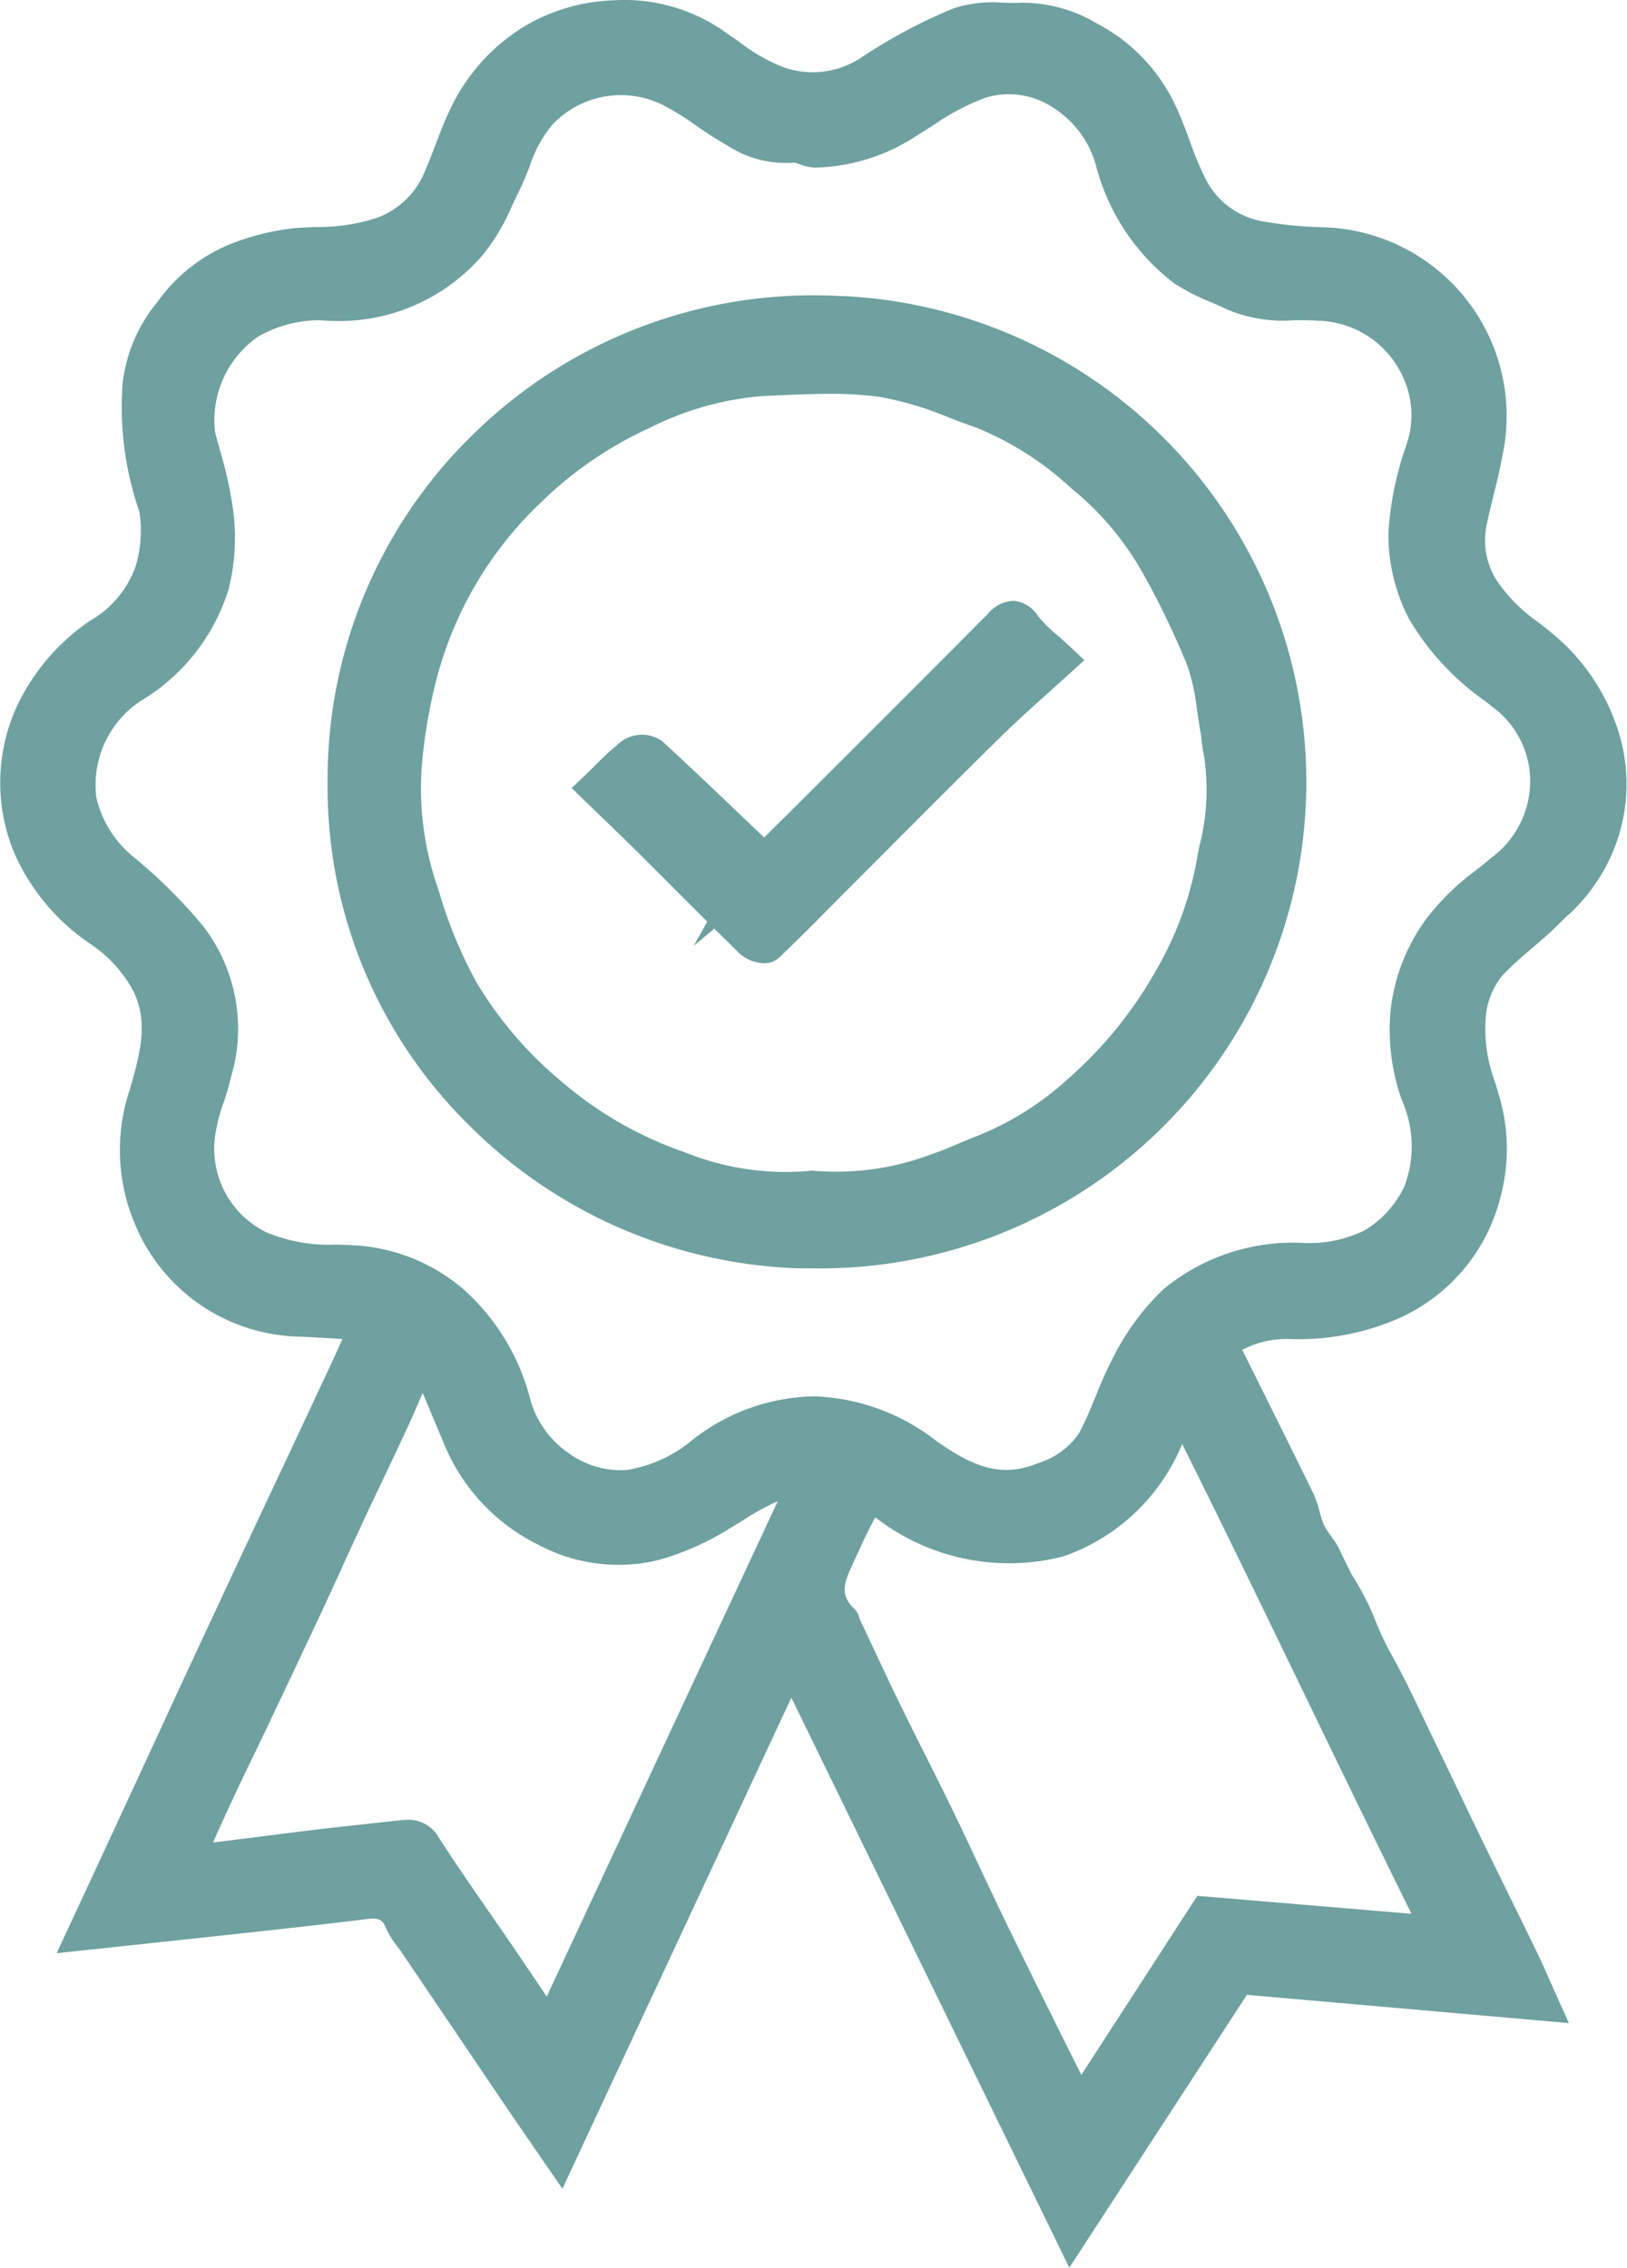 <?xml version="1.0" encoding="UTF-8"?> <svg xmlns="http://www.w3.org/2000/svg" width="54.516" height="75.997" viewBox="0 0 54.516 75.997"><g transform="translate(-458.359 -441.553)"><path d="M512.567,466a6.967,6.967,0,0,0-1.795-2.867c-.279-.264-.576-.5-.863-.724a5.453,5.453,0,0,1-1.36-1.348,2.492,2.492,0,0,1-.4-1.789c.066-.369.158-.732.254-1.118.1-.409.209-.831.283-1.264a6.327,6.327,0,0,0-6.028-7.723,13.138,13.138,0,0,1-2.044-.207,2.657,2.657,0,0,1-1.882-1.457,11.1,11.1,0,0,1-.51-1.233c-.137-.37-.278-.752-.452-1.126a5.934,5.934,0,0,0-2.649-2.8,4.893,4.893,0,0,0-2.554-.7c-.189.01-.389.006-.6,0a4.233,4.233,0,0,0-1.653.188,17.85,17.85,0,0,0-3.1,1.652,2.942,2.942,0,0,1-2.585.329,6.048,6.048,0,0,1-1.538-.884c-.171-.121-.348-.245-.526-.364a5.828,5.828,0,0,0-3.67-1,6.263,6.263,0,0,0-2.8.776,6.444,6.444,0,0,0-2.608,2.785c-.213.429-.382.871-.545,1.3-.135.354-.262.687-.411,1.011a2.733,2.733,0,0,1-1.672,1.458,6.466,6.466,0,0,1-1.918.265c-.233.009-.475.019-.717.037a8.292,8.292,0,0,0-2.166.543,5.577,5.577,0,0,0-2.43,1.939,5.189,5.189,0,0,0-1.159,2.713,10.675,10.675,0,0,0,.555,4.29,4.056,4.056,0,0,1-.123,1.852,3.408,3.408,0,0,1-1.536,1.825,7.187,7.187,0,0,0-2.4,2.774,6.139,6.139,0,0,0-.128,5,7.139,7.139,0,0,0,2.548,3.047,4.357,4.357,0,0,1,1.459,1.616c.465,1,.249,1.942-.133,3.257a6.36,6.36,0,0,0,.185,4.553,6.1,6.1,0,0,0,5.521,3.735c.275.012.549.029.824.045l.591.034c-.044.1-.087.193-.129.288-.07.157-.14.314-.213.47q-.72,1.54-1.441,3.08L467,492.486l-.315.673q-.809,1.728-1.614,3.457t-1.6,3.455l-.851,1.839-1.3,2.806L460.257,507l2.548-.272c1.082-.115,2.125-.226,3.168-.34l.724-.079c1.3-.143,2.653-.29,3.979-.456.418-.051.509.054.617.308a2.943,2.943,0,0,0,.382.614c.047.063.094.125.138.19l1.026,1.518q1.174,1.738,2.35,3.476c.305.451.614.9.934,1.364l.46.669.621.9,7.671-16.454,9.314,19.1,5.95-9.143,10.789.947-.439-.975c-.074-.165-.143-.321-.21-.473-.139-.315-.271-.613-.414-.908q-.453-.936-.913-1.868-.421-.857-.839-1.715t-.818-1.7q-.437-.911-.876-1.82c-.121-.248-.239-.5-.358-.747-.344-.724-.7-1.472-1.107-2.19a10.655,10.655,0,0,1-.493-1.048,8.776,8.776,0,0,0-.813-1.587h0l-.352-.716-.028-.06a1.864,1.864,0,0,0-.125-.239c-.062-.1-.125-.186-.186-.273a2.507,2.507,0,0,1-.246-.391,2.906,2.906,0,0,1-.128-.4,3.578,3.578,0,0,0-.224-.648c-.646-1.325-1.316-2.671-1.964-3.971l-.413-.829a3.187,3.187,0,0,1,1.542-.365,8.4,8.4,0,0,0,3.6-.647,6.057,6.057,0,0,0,3.513-4.116,6.215,6.215,0,0,0-.067-3.451c-.035-.123-.071-.246-.108-.369a5.066,5.066,0,0,1-.32-2.2,2.516,2.516,0,0,1,.593-1.436,12.682,12.682,0,0,1,.947-.865c.3-.26.617-.528.912-.823.076-.077.155-.153.233-.23a5.956,5.956,0,0,0,1.3-1.62A5.862,5.862,0,0,0,512.567,466Zm-6.508,6.468a6.347,6.347,0,0,0-1.108,2.967,7.089,7.089,0,0,0,.367,2.951,3.8,3.8,0,0,1,.1,2.916,3.442,3.442,0,0,1-1.331,1.476,4.2,4.2,0,0,1-2.114.42,6.813,6.813,0,0,0-4.628,1.552,8.3,8.3,0,0,0-1.58,2.082,13.981,13.981,0,0,0-.685,1.49c-.18.437-.35.849-.557,1.24a2.572,2.572,0,0,1-1.409,1.027c-1.225.508-2.215.078-3.417-.781a7.037,7.037,0,0,0-4.02-1.466,6.744,6.744,0,0,0-4.146,1.484,4.538,4.538,0,0,1-2.181.985,2.994,2.994,0,0,1-1.984-.6,3.219,3.219,0,0,1-1.235-1.754,7.414,7.414,0,0,0-2.257-3.717,6.182,6.182,0,0,0-3.466-1.448c-.26-.018-.522-.027-.776-.035a5.422,5.422,0,0,1-2.357-.417,3.117,3.117,0,0,1-1.689-3.346,5.594,5.594,0,0,1,.261-.984,8.927,8.927,0,0,0,.253-.871,5.628,5.628,0,0,0-.958-5.083,17.093,17.093,0,0,0-2.358-2.329,3.6,3.6,0,0,1-1.2-1.972,3.38,3.38,0,0,1,1.482-3.211,6.639,6.639,0,0,0,2.954-3.752,7.077,7.077,0,0,0,.163-2.548,13.181,13.181,0,0,0-.453-2.1c-.056-.2-.112-.407-.164-.61a3.407,3.407,0,0,1,1.44-3.2,4.13,4.13,0,0,1,1.978-.55q.113,0,.224.008h.02a6.343,6.343,0,0,0,5.369-2.272,7.064,7.064,0,0,0,.926-1.589c.072-.153.143-.3.218-.454.141-.281.253-.565.361-.84a4.223,4.223,0,0,1,.772-1.414,3.158,3.158,0,0,1,3.663-.668,8.789,8.789,0,0,1,1.155.711,12.215,12.215,0,0,0,1.043.665,3.585,3.585,0,0,0,2.262.57c.031.009.081.028.117.041a1.6,1.6,0,0,0,.564.127,6.437,6.437,0,0,0,3.422-1.086c.175-.106.348-.217.523-.328a7.947,7.947,0,0,1,1.741-.923,2.673,2.673,0,0,1,2.256.311,3.345,3.345,0,0,1,1.448,1.9,7.253,7.253,0,0,0,2.643,4.009,7.031,7.031,0,0,0,1.215.623c.19.082.369.159.542.244a4.844,4.844,0,0,0,2.26.364c.28,0,.545,0,.8.016a3.21,3.21,0,0,1,2.88,1.977,3.006,3.006,0,0,1,.081,2.165l-.014.048a10.734,10.734,0,0,0-.593,2.9,6.123,6.123,0,0,0,.689,2.9,8.807,8.807,0,0,0,2.565,2.766l.208.167a3.093,3.093,0,0,1,1.287,2.556,3.2,3.2,0,0,1-1.29,2.509c-.169.143-.341.28-.523.425A8.131,8.131,0,0,0,506.059,472.464Zm-36.2,21.518c.221-.484.443-.968.668-1.451s.465-.987.7-1.479c.248-.522.5-1.062.753-1.6.117-.252.229-.508.337-.756.07-.16.138-.316.206-.469.1.233.2.467.294.7.126.3.251.6.38.9a6.536,6.536,0,0,0,3.188,3.477,5.7,5.7,0,0,0,4.054.514,9.2,9.2,0,0,0,2.351-1.042c.155-.092.309-.187.463-.283a8.267,8.267,0,0,1,1.167-.643l-7.742,16.6c-.4-.595-.78-1.159-1.166-1.725q-.388-.568-.781-1.133c-.561-.81-1.141-1.647-1.679-2.485a1.156,1.156,0,0,0-1.03-.581,2.33,2.33,0,0,0-.252.016c-.929.1-1.841.2-2.712.3q-.926.112-1.85.231-.855.108-1.711.214c.235-.527.461-1.029.7-1.535.221-.476.455-.959.68-1.426q.241-.5.48-1c.613-1.292,1.213-2.559,1.816-3.849C469.405,494.983,469.634,494.483,469.862,493.983Zm28.619,11.092-3.886,6c-.305-.608-.6-1.194-.889-1.781l-.157-.318c-.546-1.1-1.111-2.244-1.654-3.37-.262-.542-.522-1.1-.774-1.635-.281-.6-.572-1.218-.867-1.825s-.594-1.2-.886-1.784c-.274-.545-.557-1.109-.828-1.665-.344-.7-.683-1.429-1.011-2.129l-.363-.772a.672.672,0,0,0-.188-.348c-.473-.465-.371-.809.04-1.673.061-.128.122-.256.178-.384.147-.335.315-.662.494-1a7.3,7.3,0,0,0,6.288,1.314,6.657,6.657,0,0,0,3.995-3.771c1.4,2.805,2.773,5.649,4.11,8.412,1.161,2.4,2.357,4.871,3.573,7.331Z" transform="translate(0)" fill="#6ea1a0"></path><path d="M580.705,536.389a16.262,16.262,0,0,0-12.248,4.539,16.1,16.1,0,0,0-4.971,11.738,15.883,15.883,0,0,0,4.717,11.482,16.369,16.369,0,0,0,11.07,4.817c.134,0,.267,0,.4,0a16.3,16.3,0,0,0,1.031-32.581Zm11.982,18.465c-.036.193-.073.385-.106.577a11.377,11.377,0,0,1-1.338,3.551,13.8,13.8,0,0,1-2.972,3.654,9.977,9.977,0,0,1-3.023,1.895c-.221.085-.437.176-.647.265-.318.134-.619.261-.925.363a9.019,9.019,0,0,1-3.894.538l-.083-.009-.082.013a9,9,0,0,1-4.136-.614,12.7,12.7,0,0,1-4.2-2.417,12.973,12.973,0,0,1-2.815-3.3,15.1,15.1,0,0,1-1.247-3.028l-.035-.106a10.162,10.162,0,0,1-.547-4.049,17.417,17.417,0,0,1,.509-3.007,12.5,12.5,0,0,1,3.49-5.882,12.879,12.879,0,0,1,3.65-2.5,10.253,10.253,0,0,1,3.73-1.059l.448-.02c.6-.028,1.206-.056,1.809-.056a12.367,12.367,0,0,1,1.7.1,11.1,11.1,0,0,1,2.347.7c.295.112.6.228.905.334a10.425,10.425,0,0,1,3.174,2.027,9.835,9.835,0,0,1,2.438,2.912,27.537,27.537,0,0,1,1.459,3.042,7.057,7.057,0,0,1,.32,1.476c.034.232.069.471.113.71.016.089.027.187.039.291a4.223,4.223,0,0,0,.076.5A7.493,7.493,0,0,1,592.687,554.853Z" transform="translate(-94.149 -84.913)" fill="#6ea1a0"></path><path d="M658.063,635.485a4.2,4.2,0,0,1-.6-.6,1.1,1.1,0,0,0-.789-.512,1.157,1.157,0,0,0-.888.43c-2.5,2.513-5.037,5.048-7.5,7.5l-.385-.367c-.989-.944-2.012-1.92-3.036-2.864a1.173,1.173,0,0,0-1.371.017,10,10,0,0,0-.841.768c-.11.109-.225.221-.347.339l-.472.45.468.454.575.555c.394.379.765.737,1.13,1.1q.621.617,1.24,1.238c.372.372.75.75,1.131,1.129l-.453.812.689-.578q.417.413.835.824a1.3,1.3,0,0,0,.832.335.72.72,0,0,0,.51-.192c.561-.532,1.111-1.086,1.643-1.623q.29-.292.58-.584l1.335-1.338c1.269-1.273,2.581-2.589,3.884-3.87.5-.491,1.035-.972,1.554-1.437q.364-.327.726-.655l.5-.455-.49-.463C658.356,635.743,658.2,635.606,658.063,635.485Z" transform="translate(-164.321 -172.687)" fill="#6ea1a0"></path></g></svg> 